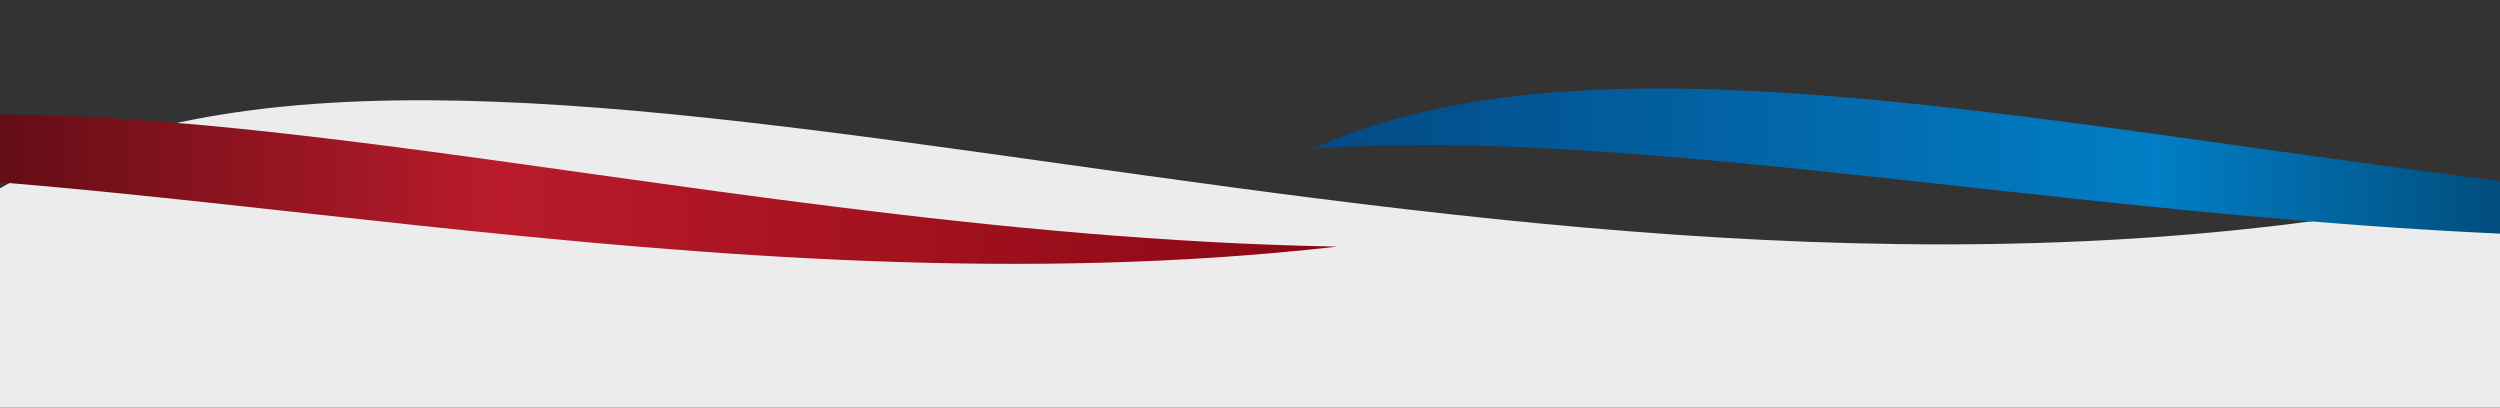 <svg xmlns="http://www.w3.org/2000/svg" width="1920" height="313" viewBox="0 0 1920 313" fill="none"><rect x="0" y="0" width="1920" height="313" fill="#333333" stroke="none"/><g clip-path="url(#clip0_188_787)"><path d="M1920 144.598C1165.57 310.168 376.203 -70.085 0 144.598V313H1920V144.598Z" fill="#ECECEC"></path><path d="M2304.06 169.396C1780.14 159.854 1287.77 -12.21 1008.04 114.188C1341.81 90.591 1823.02 224.02 2304.06 169.396Z" fill="url(#paint0_linear_188_787)"></path><path d="M1027.02 189.396C503.093 179.854 10.727 7.79 -269 134.188C64.763 110.591 545.974 244.02 1027.02 189.396Z" fill="url(#paint1_linear_188_787)"></path></g><defs><linearGradient id="paint0_linear_188_787" x1="1008.04" y1="125.324" x2="2304.06" y2="125.324" gradientUnits="userSpaceOnUse"><stop stop-color="#034984"></stop><stop offset="0.5" stop-color="#017EC5"></stop><stop offset="1" stop-color="#000614"></stop></linearGradient><linearGradient id="paint1_linear_188_787" x1="-269" y1="145.324" x2="1027.02" y2="145.324" gradientUnits="userSpaceOnUse"><stop stop-color="#270307"></stop><stop offset="0.5" stop-color="#B91B2A"></stop><stop offset="1" stop-color="#8B0713"></stop></linearGradient><clipPath id="clip0_188_787"><rect width="1920" height="313" fill="white"></rect></clipPath></defs></svg>